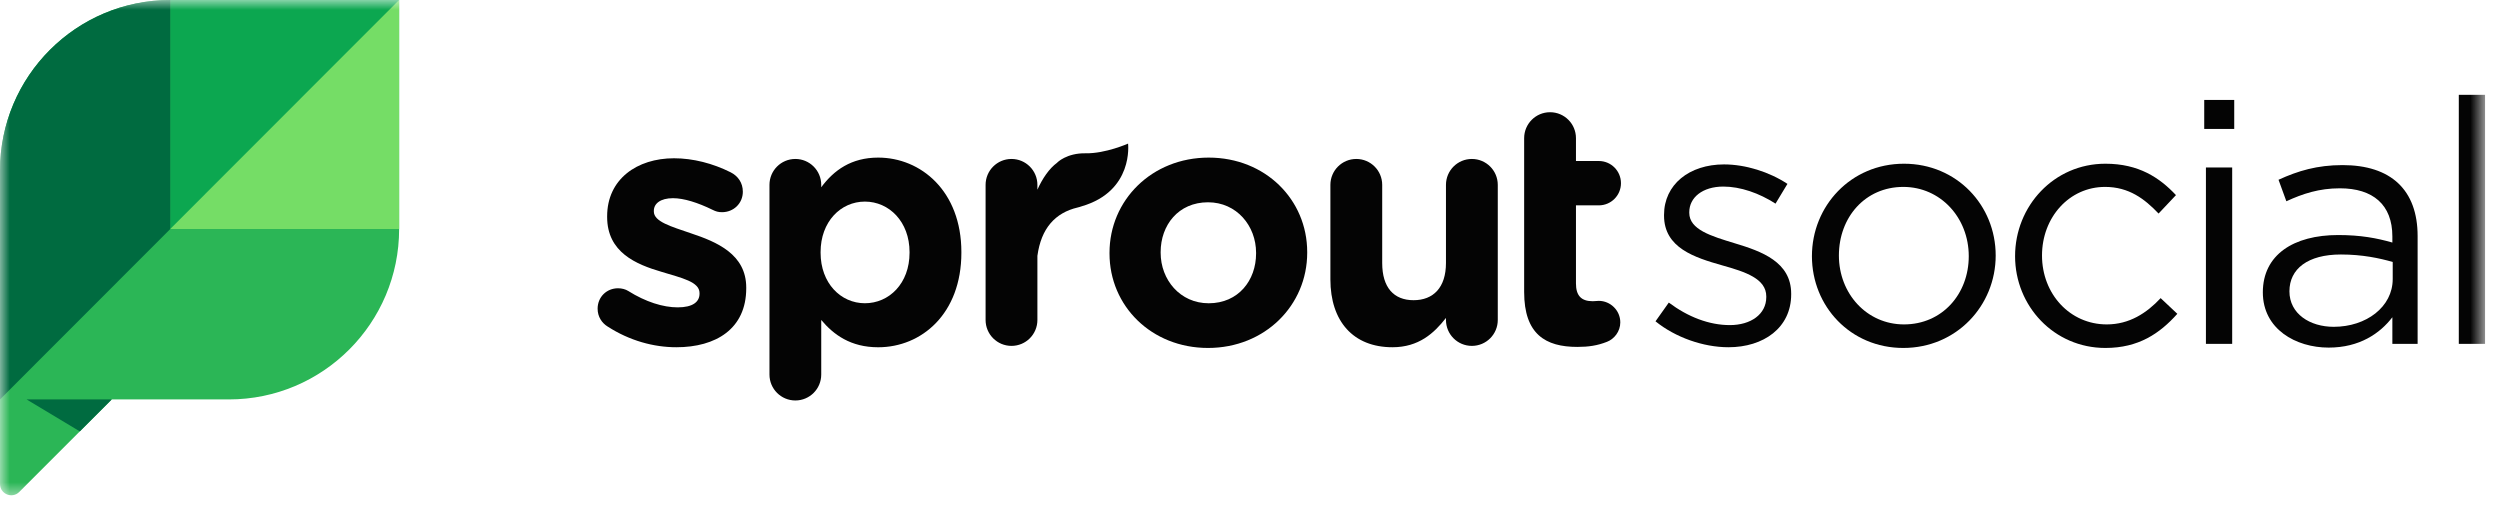 <svg xmlns="http://www.w3.org/2000/svg" width="127" height="26" viewBox="0 0 127 26" fill="none"><g id="Clip path group"><mask id="mask0_4400_1147" style="mask-type:luminance" maskUnits="userSpaceOnUse" x="0" y="0" width="127" height="26"><g id="clip0_1_831"><path id="Vector" d="M126.241 0H0V25.336H126.241V0Z" fill="white"></path></g></mask><g mask="url(#mask0_4400_1147)"><g id="Group"><path id="Vector_2" fill-rule="evenodd" clip-rule="evenodd" d="M30.861 16.584C30.584 16.411 30.359 16.099 30.359 15.682C30.359 15.094 30.809 14.644 31.398 14.644C31.588 14.644 31.779 14.695 31.917 14.783C32.8 15.337 33.684 15.614 34.428 15.614C35.191 15.614 35.536 15.337 35.536 14.921V14.886C35.536 14.314 34.636 14.123 33.614 13.811C32.316 13.431 30.843 12.823 30.843 11.021V10.986C30.843 9.097 32.367 8.04 34.239 8.04C35.208 8.04 36.212 8.301 37.113 8.751C37.493 8.942 37.736 9.288 37.736 9.739C37.736 10.329 37.269 10.779 36.68 10.779C36.49 10.779 36.367 10.744 36.195 10.657C35.45 10.293 34.739 10.068 34.187 10.068C33.545 10.068 33.215 10.346 33.215 10.709V10.744C33.215 11.264 34.099 11.507 35.104 11.853C36.402 12.286 37.909 12.91 37.909 14.608V14.644C37.909 16.706 36.367 17.64 34.359 17.64C33.215 17.64 31.987 17.312 30.861 16.584Z" fill="#040404"></path><path id="Vector_3" fill-rule="evenodd" clip-rule="evenodd" d="M39.089 9.392C39.089 8.664 39.677 8.075 40.404 8.075C41.131 8.075 41.719 8.664 41.719 9.392V9.513C42.361 8.647 43.244 8.006 44.612 8.006C46.777 8.006 48.838 9.703 48.838 12.805V12.84C48.838 15.943 46.812 17.641 44.612 17.641C43.21 17.641 42.344 17 41.719 16.254V19.027C41.719 19.755 41.131 20.344 40.404 20.344C39.677 20.344 39.089 19.755 39.089 19.027V9.392ZM46.205 12.84V12.805C46.205 11.264 45.167 10.241 43.937 10.241C42.707 10.241 41.686 11.264 41.686 12.805V12.84C41.686 14.382 42.707 15.405 43.937 15.405C45.167 15.405 46.205 14.4 46.205 12.84Z" fill="#040404"></path><path id="Vector_4" fill-rule="evenodd" clip-rule="evenodd" d="M56.363 12.876V12.841C56.363 10.172 58.51 8.006 61.402 8.006C64.276 8.006 66.406 10.137 66.406 12.805V12.841C66.406 15.51 64.259 17.676 61.368 17.676C58.493 17.676 56.363 15.544 56.363 12.876ZM63.809 12.876V12.841C63.809 11.472 62.822 10.276 61.368 10.276C59.861 10.276 58.961 11.437 58.961 12.805V12.841C58.961 14.21 59.947 15.406 61.402 15.406C62.909 15.406 63.809 14.244 63.809 12.876Z" fill="#040404"></path><path id="Vector_5" fill-rule="evenodd" clip-rule="evenodd" d="M76.087 16.254C76.087 16.983 75.498 17.571 74.771 17.571C74.043 17.571 73.455 16.983 73.455 16.254V16.151C72.849 16.93 72.069 17.64 70.736 17.64C68.745 17.64 67.584 16.323 67.584 14.192V9.392C67.584 8.664 68.173 8.075 68.9 8.075C69.628 8.075 70.216 8.664 70.216 9.392V13.361C70.216 14.608 70.805 15.25 71.81 15.25C72.813 15.25 73.455 14.608 73.455 13.361V9.392C73.455 8.664 74.043 8.075 74.771 8.075C75.498 8.075 76.087 8.664 76.087 9.392V16.254Z" fill="#040404"></path><path id="Vector_6" fill-rule="evenodd" clip-rule="evenodd" d="M77.427 14.833V7.019C77.427 6.29 78.016 5.701 78.743 5.701C79.471 5.701 80.059 6.29 80.059 7.019V8.179H81.219C81.842 8.179 82.345 8.682 82.345 9.306C82.345 9.929 81.842 10.432 81.219 10.432H80.059V14.4C80.059 15.007 80.318 15.302 80.908 15.302C80.994 15.302 81.167 15.284 81.219 15.284C81.808 15.284 82.311 15.769 82.311 16.376C82.311 16.844 81.999 17.224 81.635 17.364C81.15 17.555 80.7 17.623 80.128 17.623C78.518 17.623 77.427 16.984 77.427 14.833Z" fill="#040404"></path><path id="Vector_7" fill-rule="evenodd" clip-rule="evenodd" d="M87.806 17.64C86.524 17.64 85.105 17.138 84.1 16.323L84.775 15.371C85.745 16.098 86.819 16.515 87.875 16.515C88.948 16.515 89.727 15.96 89.727 15.094V15.059C89.727 14.158 88.671 13.811 87.494 13.482C86.092 13.083 84.533 12.598 84.533 10.951V10.917C84.533 9.375 85.815 8.352 87.582 8.352C88.671 8.352 89.884 8.733 90.802 9.341L90.196 10.345C89.364 9.808 88.412 9.478 87.546 9.478C86.49 9.478 85.815 10.033 85.815 10.778V10.812C85.815 11.662 86.923 11.992 88.118 12.356C89.503 12.771 90.992 13.309 90.992 14.921V14.955C90.992 16.653 89.589 17.64 87.806 17.64Z" fill="#040404"></path><path id="Vector_8" fill-rule="evenodd" clip-rule="evenodd" d="M96.688 17.676C94.004 17.676 92.046 15.561 92.046 13.014C92.046 10.466 94.021 8.317 96.722 8.317C99.406 8.317 101.381 10.432 101.381 12.979C101.381 15.527 99.389 17.676 96.688 17.676ZM96.688 9.495C94.748 9.495 93.416 11.039 93.416 12.979C93.416 14.921 94.836 16.48 96.722 16.48C98.662 16.48 100.013 14.938 100.013 13.014C100.013 11.056 98.575 9.495 96.688 9.495Z" fill="#040404"></path><path id="Vector_9" fill-rule="evenodd" clip-rule="evenodd" d="M106.954 17.676C104.34 17.676 102.366 15.544 102.366 13.014C102.366 10.466 104.34 8.317 106.954 8.317C108.652 8.317 109.708 9.028 110.539 9.912L109.656 10.848C108.946 10.103 108.149 9.495 106.937 9.495C105.119 9.495 103.734 11.039 103.734 12.979C103.734 14.938 105.154 16.48 107.024 16.48C108.168 16.48 109.049 15.907 109.761 15.145L110.608 15.942C109.708 16.948 108.635 17.676 106.954 17.676Z" fill="#040404"></path><path id="Vector_10" fill-rule="evenodd" clip-rule="evenodd" d="M111.975 6.55H113.499V5.077H111.975V6.55ZM112.061 17.468H113.395V8.508H112.061V17.468Z" fill="#040404"></path><path id="Vector_11" fill-rule="evenodd" clip-rule="evenodd" d="M116.147 10.224L115.749 9.132C116.736 8.681 117.706 8.387 119.005 8.387C121.446 8.387 122.815 9.635 122.815 11.992V17.468H121.532V16.116C120.908 16.931 119.871 17.658 118.295 17.658C116.632 17.658 114.952 16.722 114.952 14.851C114.952 12.945 116.511 11.94 118.778 11.94C119.922 11.94 120.736 12.095 121.532 12.321V12.009C121.532 10.397 120.544 9.566 118.866 9.566C117.809 9.566 116.978 9.842 116.147 10.224ZM116.303 14.799C116.303 15.942 117.342 16.602 118.554 16.602C120.2 16.602 121.55 15.596 121.55 14.175V13.309C120.893 13.118 120.009 12.928 118.917 12.928C117.238 12.928 116.303 13.655 116.303 14.799Z" fill="#040404"></path><path id="Vector_12" fill-rule="evenodd" clip-rule="evenodd" d="M124.907 17.468H126.241V4.817H124.907V17.468Z" fill="#040404"></path><path id="Vector_13" fill-rule="evenodd" clip-rule="evenodd" d="M57.306 7.295C57.306 7.295 56.159 7.805 55.154 7.787C54.184 7.768 53.705 8.26 53.705 8.26L53.706 8.264C53.293 8.562 52.952 9.077 52.7 9.635V9.392C52.7 8.664 52.111 8.075 51.384 8.075C50.656 8.075 50.068 8.664 50.068 9.392V16.254C50.068 16.983 50.656 17.571 51.384 17.571C52.111 17.571 52.7 16.983 52.7 16.254V12.997C52.889 11.602 53.6 10.809 54.747 10.54C54.813 10.526 54.875 10.505 54.937 10.484C54.938 10.483 54.938 10.483 54.94 10.482C54.942 10.481 54.946 10.481 54.948 10.48C57.601 9.709 57.306 7.295 57.306 7.295Z" fill="#040404"></path><path id="Vector_14" fill-rule="evenodd" clip-rule="evenodd" d="M8.651 0C3.873 0 0 3.876 0 8.658V24.587C0 25.097 0.617 25.353 0.978 24.991L5.677 20.291H11.624C16.403 20.291 20.276 16.415 20.276 11.633V0H8.651Z" fill="#2BB656"></path><path id="Vector_15" fill-rule="evenodd" clip-rule="evenodd" d="M5.677 20.291H1.351L4.054 21.915L5.677 20.291Z" fill="#006B40"></path><path id="Vector_16" fill-rule="evenodd" clip-rule="evenodd" d="M20.276 0H8.651V11.633L20.276 0Z" fill="#0CA750"></path><path id="Vector_17" fill-rule="evenodd" clip-rule="evenodd" d="M8.651 0C3.873 0 0 3.877 0 8.658V20.291L8.651 11.633V0Z" fill="#006B40"></path><path id="Vector_18" fill-rule="evenodd" clip-rule="evenodd" d="M20.276 0L8.651 11.633H20.276V0Z" fill="#75DD66"></path></g></g></g></svg>